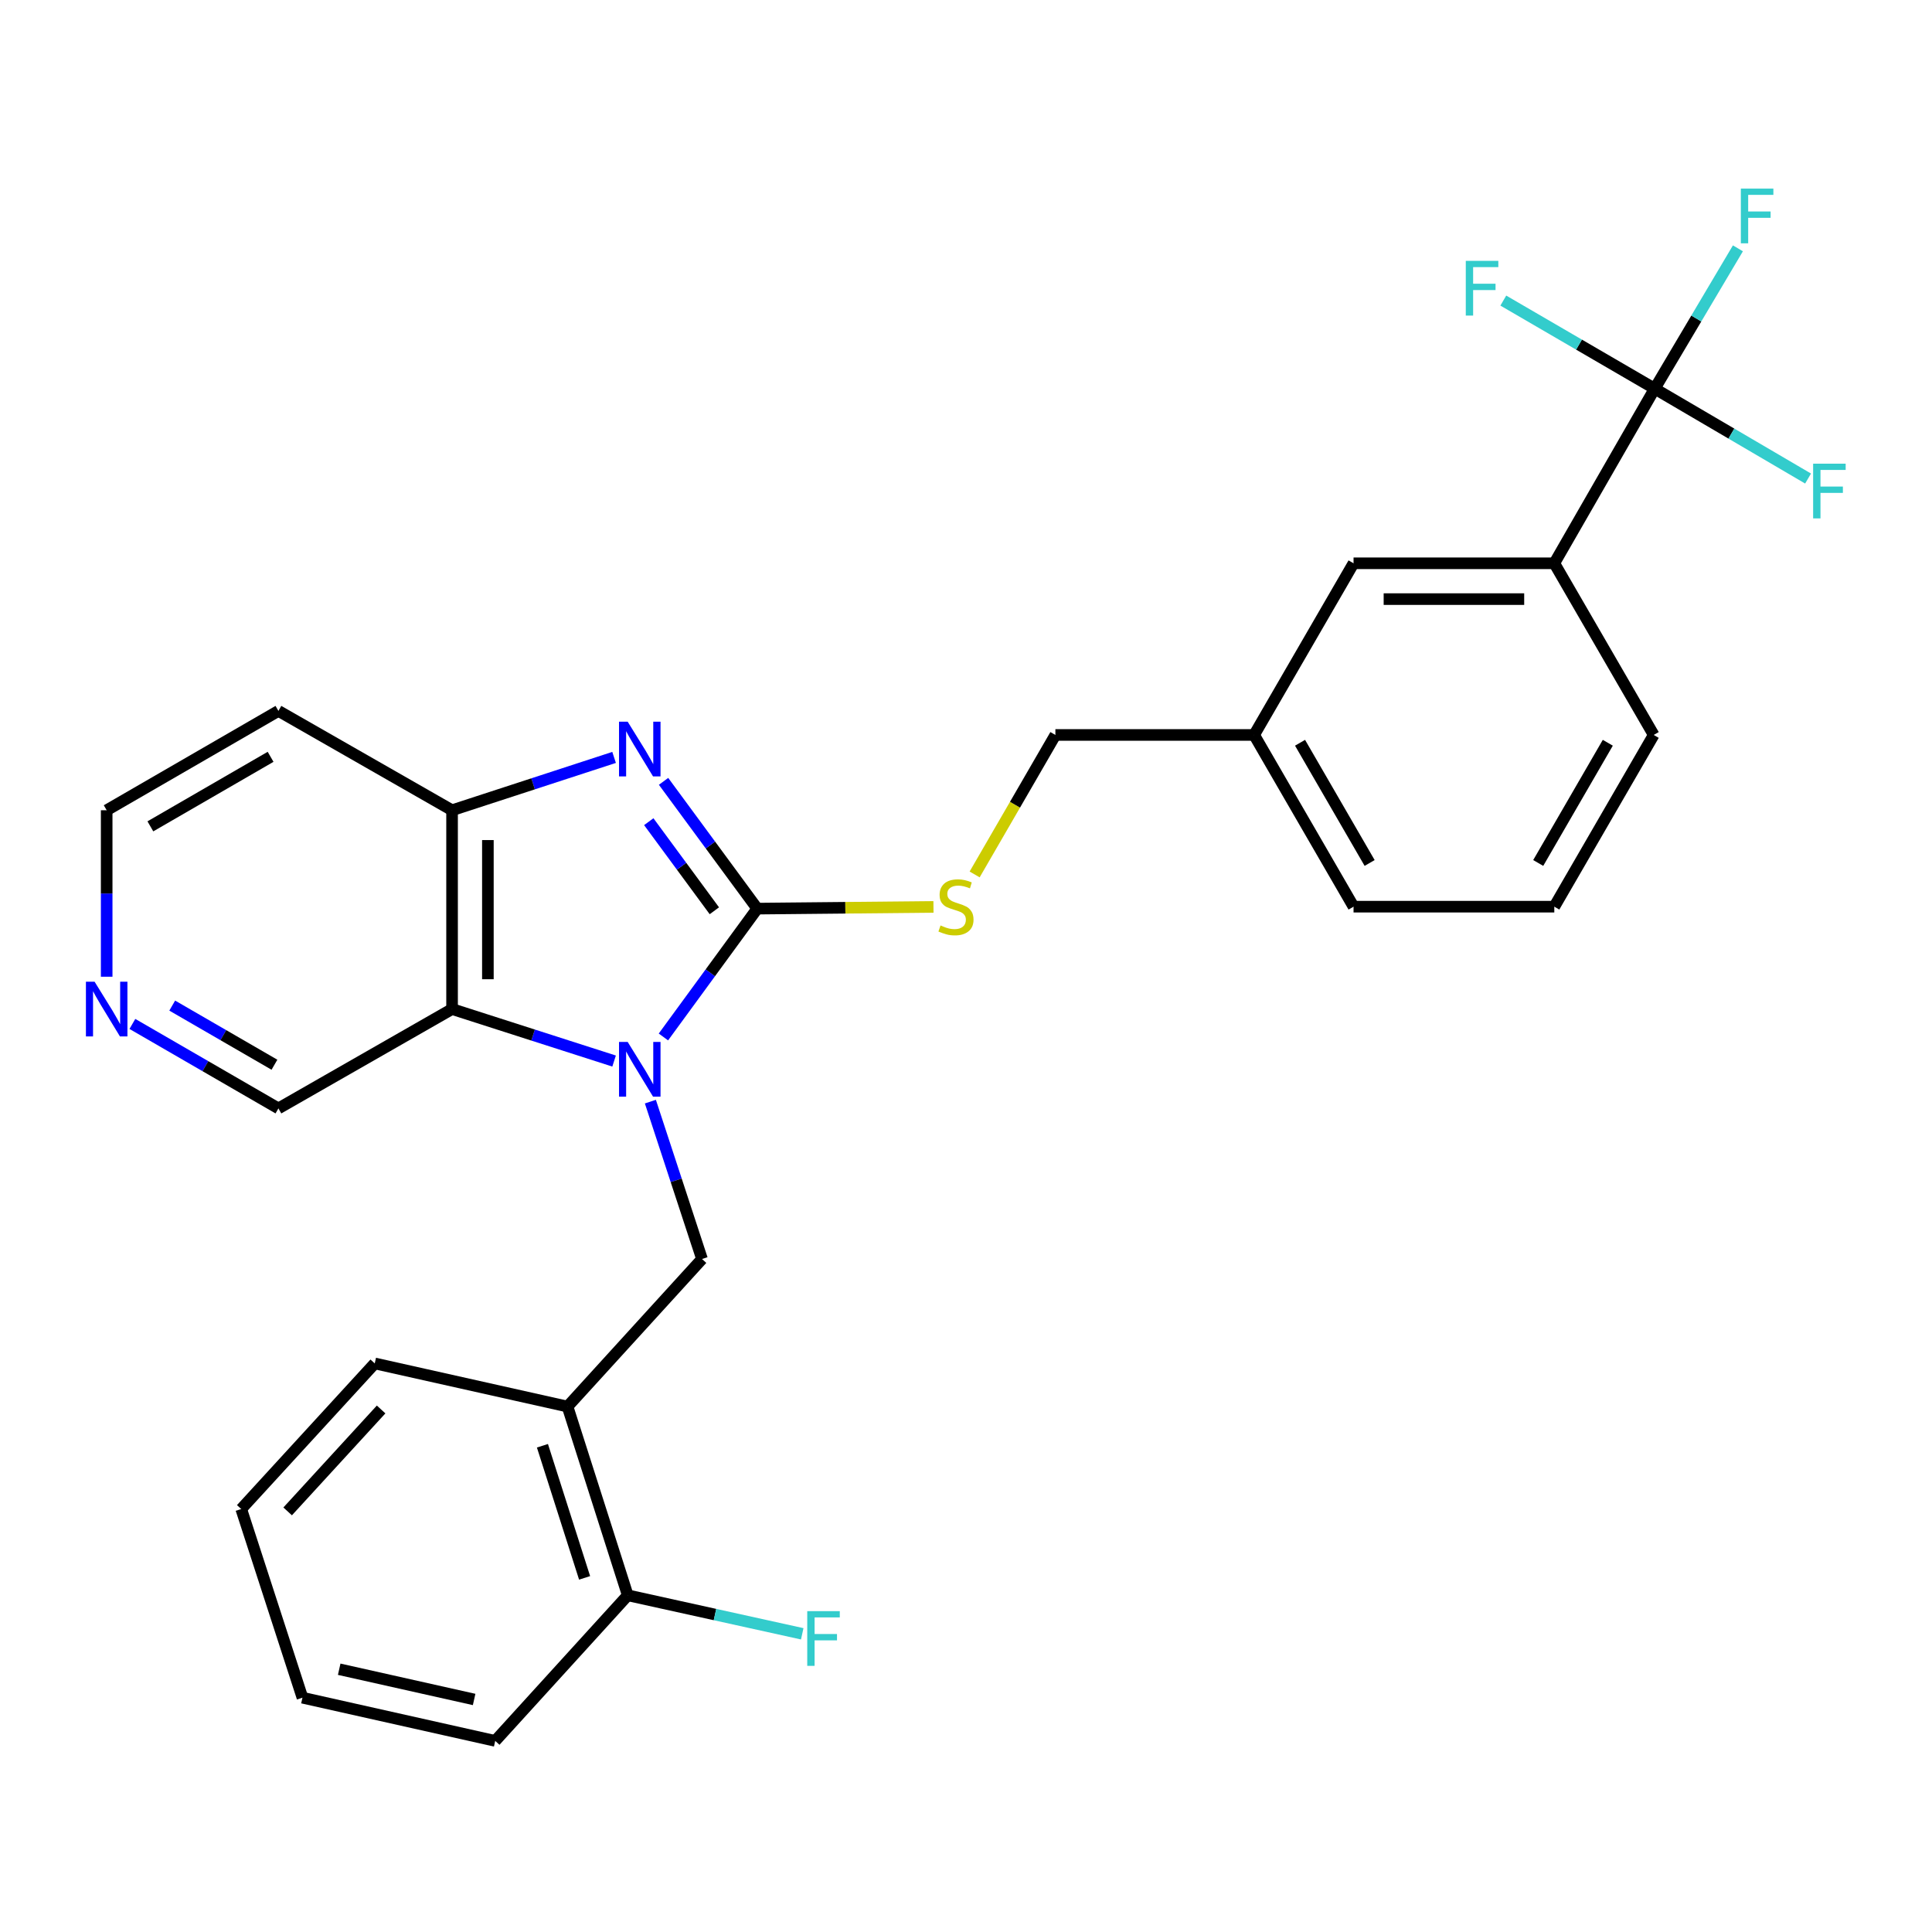 <?xml version='1.0' encoding='iso-8859-1'?>
<svg version='1.1' baseProfile='full'
              xmlns='http://www.w3.org/2000/svg'
                      xmlns:rdkit='http://www.rdkit.org/xml'
                      xmlns:xlink='http://www.w3.org/1999/xlink'
                  xml:space='preserve'
width='1000px' height='1000px' viewBox='0 0 1000 1000'>
<!-- END OF HEADER -->
<rect style='opacity:1.0;fill:#FFFFFF;stroke:none' width='1000' height='1000' x='0' y='0'> </rect>
<path class='bond-0' d='M 343.383,536.726 L 367.668,503.515' style='fill:none;fill-rule:evenodd;stroke:#0000FF;stroke-width:6px;stroke-linecap:butt;stroke-linejoin:miter;stroke-opacity:1' />
<path class='bond-0' d='M 367.668,503.515 L 391.953,470.304' style='fill:none;fill-rule:evenodd;stroke:#000000;stroke-width:6px;stroke-linecap:butt;stroke-linejoin:miter;stroke-opacity:1' />
<path class='bond-2' d='M 317.854,549.196 L 275.923,535.74' style='fill:none;fill-rule:evenodd;stroke:#0000FF;stroke-width:6px;stroke-linecap:butt;stroke-linejoin:miter;stroke-opacity:1' />
<path class='bond-2' d='M 275.923,535.74 L 233.991,522.285' style='fill:none;fill-rule:evenodd;stroke:#000000;stroke-width:6px;stroke-linecap:butt;stroke-linejoin:miter;stroke-opacity:1' />
<path class='bond-5' d='M 336.638,570.205 L 350,610.935' style='fill:none;fill-rule:evenodd;stroke:#0000FF;stroke-width:6px;stroke-linecap:butt;stroke-linejoin:miter;stroke-opacity:1' />
<path class='bond-5' d='M 350,610.935 L 363.362,651.666' style='fill:none;fill-rule:evenodd;stroke:#000000;stroke-width:6px;stroke-linecap:butt;stroke-linejoin:miter;stroke-opacity:1' />
<path class='bond-1' d='M 391.953,470.304 L 367.705,437.365' style='fill:none;fill-rule:evenodd;stroke:#000000;stroke-width:6px;stroke-linecap:butt;stroke-linejoin:miter;stroke-opacity:1' />
<path class='bond-1' d='M 367.705,437.365 L 343.457,404.427' style='fill:none;fill-rule:evenodd;stroke:#0000FF;stroke-width:6px;stroke-linecap:butt;stroke-linejoin:miter;stroke-opacity:1' />
<path class='bond-1' d='M 369.749,471.413 L 352.775,448.356' style='fill:none;fill-rule:evenodd;stroke:#000000;stroke-width:6px;stroke-linecap:butt;stroke-linejoin:miter;stroke-opacity:1' />
<path class='bond-1' d='M 352.775,448.356 L 335.802,425.299' style='fill:none;fill-rule:evenodd;stroke:#0000FF;stroke-width:6px;stroke-linecap:butt;stroke-linejoin:miter;stroke-opacity:1' />
<path class='bond-7' d='M 391.953,470.304 L 437.557,469.856' style='fill:none;fill-rule:evenodd;stroke:#000000;stroke-width:6px;stroke-linecap:butt;stroke-linejoin:miter;stroke-opacity:1' />
<path class='bond-7' d='M 437.557,469.856 L 483.161,469.409' style='fill:none;fill-rule:evenodd;stroke:#CCCC00;stroke-width:6px;stroke-linecap:butt;stroke-linejoin:miter;stroke-opacity:1' />
<path class='bond-28' d='M 317.851,392.038 L 275.921,405.711' style='fill:none;fill-rule:evenodd;stroke:#0000FF;stroke-width:6px;stroke-linecap:butt;stroke-linejoin:miter;stroke-opacity:1' />
<path class='bond-28' d='M 275.921,405.711 L 233.991,419.384' style='fill:none;fill-rule:evenodd;stroke:#000000;stroke-width:6px;stroke-linecap:butt;stroke-linejoin:miter;stroke-opacity:1' />
<path class='bond-3' d='M 233.991,522.285 L 233.991,419.384' style='fill:none;fill-rule:evenodd;stroke:#000000;stroke-width:6px;stroke-linecap:butt;stroke-linejoin:miter;stroke-opacity:1' />
<path class='bond-3' d='M 252.53,506.85 L 252.53,434.819' style='fill:none;fill-rule:evenodd;stroke:#000000;stroke-width:6px;stroke-linecap:butt;stroke-linejoin:miter;stroke-opacity:1' />
<path class='bond-16' d='M 233.991,522.285 L 144.109,573.71' style='fill:none;fill-rule:evenodd;stroke:#000000;stroke-width:6px;stroke-linecap:butt;stroke-linejoin:miter;stroke-opacity:1' />
<path class='bond-15' d='M 233.991,419.384 L 144.109,367.969' style='fill:none;fill-rule:evenodd;stroke:#000000;stroke-width:6px;stroke-linecap:butt;stroke-linejoin:miter;stroke-opacity:1' />
<path class='bond-4' d='M 856.475,201.171 L 804.505,291.558' style='fill:none;fill-rule:evenodd;stroke:#000000;stroke-width:6px;stroke-linecap:butt;stroke-linejoin:miter;stroke-opacity:1' />
<path class='bond-12' d='M 856.475,201.171 L 817.294,178.376' style='fill:none;fill-rule:evenodd;stroke:#000000;stroke-width:6px;stroke-linecap:butt;stroke-linejoin:miter;stroke-opacity:1' />
<path class='bond-12' d='M 817.294,178.376 L 778.112,155.582' style='fill:none;fill-rule:evenodd;stroke:#33CCCC;stroke-width:6px;stroke-linecap:butt;stroke-linejoin:miter;stroke-opacity:1' />
<path class='bond-13' d='M 856.475,201.171 L 878.008,164.856' style='fill:none;fill-rule:evenodd;stroke:#000000;stroke-width:6px;stroke-linecap:butt;stroke-linejoin:miter;stroke-opacity:1' />
<path class='bond-13' d='M 878.008,164.856 L 899.54,128.54' style='fill:none;fill-rule:evenodd;stroke:#33CCCC;stroke-width:6px;stroke-linecap:butt;stroke-linejoin:miter;stroke-opacity:1' />
<path class='bond-14' d='M 856.475,201.171 L 896.165,224.431' style='fill:none;fill-rule:evenodd;stroke:#000000;stroke-width:6px;stroke-linecap:butt;stroke-linejoin:miter;stroke-opacity:1' />
<path class='bond-14' d='M 896.165,224.431 L 935.854,247.691' style='fill:none;fill-rule:evenodd;stroke:#33CCCC;stroke-width:6px;stroke-linecap:butt;stroke-linejoin:miter;stroke-opacity:1' />
<path class='bond-6' d='M 363.362,651.666 L 293.748,728.035' style='fill:none;fill-rule:evenodd;stroke:#000000;stroke-width:6px;stroke-linecap:butt;stroke-linejoin:miter;stroke-opacity:1' />
<path class='bond-9' d='M 293.748,728.035 L 324.924,825.725' style='fill:none;fill-rule:evenodd;stroke:#000000;stroke-width:6px;stroke-linecap:butt;stroke-linejoin:miter;stroke-opacity:1' />
<path class='bond-9' d='M 280.763,748.325 L 302.587,816.708' style='fill:none;fill-rule:evenodd;stroke:#000000;stroke-width:6px;stroke-linecap:butt;stroke-linejoin:miter;stroke-opacity:1' />
<path class='bond-21' d='M 293.748,728.035 L 193.968,705.706' style='fill:none;fill-rule:evenodd;stroke:#000000;stroke-width:6px;stroke-linecap:butt;stroke-linejoin:miter;stroke-opacity:1' />
<path class='bond-17' d='M 504.473,452.607 L 525.371,416.509' style='fill:none;fill-rule:evenodd;stroke:#CCCC00;stroke-width:6px;stroke-linecap:butt;stroke-linejoin:miter;stroke-opacity:1' />
<path class='bond-17' d='M 525.371,416.509 L 546.268,380.411' style='fill:none;fill-rule:evenodd;stroke:#000000;stroke-width:6px;stroke-linecap:butt;stroke-linejoin:miter;stroke-opacity:1' />
<path class='bond-8' d='M 804.505,291.558 L 700.594,291.558' style='fill:none;fill-rule:evenodd;stroke:#000000;stroke-width:6px;stroke-linecap:butt;stroke-linejoin:miter;stroke-opacity:1' />
<path class='bond-8' d='M 788.918,310.097 L 716.181,310.097' style='fill:none;fill-rule:evenodd;stroke:#000000;stroke-width:6px;stroke-linecap:butt;stroke-linejoin:miter;stroke-opacity:1' />
<path class='bond-31' d='M 804.505,291.558 L 855.96,380.411' style='fill:none;fill-rule:evenodd;stroke:#000000;stroke-width:6px;stroke-linecap:butt;stroke-linejoin:miter;stroke-opacity:1' />
<path class='bond-19' d='M 324.924,825.725 L 370.08,835.69' style='fill:none;fill-rule:evenodd;stroke:#000000;stroke-width:6px;stroke-linecap:butt;stroke-linejoin:miter;stroke-opacity:1' />
<path class='bond-19' d='M 370.08,835.69 L 415.236,845.655' style='fill:none;fill-rule:evenodd;stroke:#33CCCC;stroke-width:6px;stroke-linecap:butt;stroke-linejoin:miter;stroke-opacity:1' />
<path class='bond-24' d='M 324.924,825.725 L 256.32,901.086' style='fill:none;fill-rule:evenodd;stroke:#000000;stroke-width:6px;stroke-linecap:butt;stroke-linejoin:miter;stroke-opacity:1' />
<path class='bond-10' d='M 700.594,291.558 L 649.139,380.411' style='fill:none;fill-rule:evenodd;stroke:#000000;stroke-width:6px;stroke-linecap:butt;stroke-linejoin:miter;stroke-opacity:1' />
<path class='bond-11' d='M 68.522,529.983 L 106.315,551.846' style='fill:none;fill-rule:evenodd;stroke:#0000FF;stroke-width:6px;stroke-linecap:butt;stroke-linejoin:miter;stroke-opacity:1' />
<path class='bond-11' d='M 106.315,551.846 L 144.109,573.71' style='fill:none;fill-rule:evenodd;stroke:#000000;stroke-width:6px;stroke-linecap:butt;stroke-linejoin:miter;stroke-opacity:1' />
<path class='bond-11' d='M 89.143,520.495 L 115.599,535.799' style='fill:none;fill-rule:evenodd;stroke:#0000FF;stroke-width:6px;stroke-linecap:butt;stroke-linejoin:miter;stroke-opacity:1' />
<path class='bond-11' d='M 115.599,535.799 L 142.054,551.103' style='fill:none;fill-rule:evenodd;stroke:#000000;stroke-width:6px;stroke-linecap:butt;stroke-linejoin:miter;stroke-opacity:1' />
<path class='bond-20' d='M 55.215,505.552 L 55.215,462.468' style='fill:none;fill-rule:evenodd;stroke:#0000FF;stroke-width:6px;stroke-linecap:butt;stroke-linejoin:miter;stroke-opacity:1' />
<path class='bond-20' d='M 55.215,462.468 L 55.215,419.384' style='fill:none;fill-rule:evenodd;stroke:#000000;stroke-width:6px;stroke-linecap:butt;stroke-linejoin:miter;stroke-opacity:1' />
<path class='bond-29' d='M 144.109,367.969 L 55.215,419.384' style='fill:none;fill-rule:evenodd;stroke:#000000;stroke-width:6px;stroke-linecap:butt;stroke-linejoin:miter;stroke-opacity:1' />
<path class='bond-29' d='M 140.056,391.729 L 77.831,427.72' style='fill:none;fill-rule:evenodd;stroke:#000000;stroke-width:6px;stroke-linecap:butt;stroke-linejoin:miter;stroke-opacity:1' />
<path class='bond-18' d='M 546.268,380.411 L 649.139,380.411' style='fill:none;fill-rule:evenodd;stroke:#000000;stroke-width:6px;stroke-linecap:butt;stroke-linejoin:miter;stroke-opacity:1' />
<path class='bond-25' d='M 649.139,380.411 L 700.594,469.294' style='fill:none;fill-rule:evenodd;stroke:#000000;stroke-width:6px;stroke-linecap:butt;stroke-linejoin:miter;stroke-opacity:1' />
<path class='bond-25' d='M 672.901,384.455 L 708.92,446.674' style='fill:none;fill-rule:evenodd;stroke:#000000;stroke-width:6px;stroke-linecap:butt;stroke-linejoin:miter;stroke-opacity:1' />
<path class='bond-26' d='M 193.968,705.706 L 124.859,781.067' style='fill:none;fill-rule:evenodd;stroke:#000000;stroke-width:6px;stroke-linecap:butt;stroke-linejoin:miter;stroke-opacity:1' />
<path class='bond-26' d='M 197.265,729.54 L 148.889,782.293' style='fill:none;fill-rule:evenodd;stroke:#000000;stroke-width:6px;stroke-linecap:butt;stroke-linejoin:miter;stroke-opacity:1' />
<path class='bond-22' d='M 855.96,380.411 L 804.505,469.294' style='fill:none;fill-rule:evenodd;stroke:#000000;stroke-width:6px;stroke-linecap:butt;stroke-linejoin:miter;stroke-opacity:1' />
<path class='bond-22' d='M 832.198,384.455 L 796.179,446.674' style='fill:none;fill-rule:evenodd;stroke:#000000;stroke-width:6px;stroke-linecap:butt;stroke-linejoin:miter;stroke-opacity:1' />
<path class='bond-23' d='M 804.505,469.294 L 700.594,469.294' style='fill:none;fill-rule:evenodd;stroke:#000000;stroke-width:6px;stroke-linecap:butt;stroke-linejoin:miter;stroke-opacity:1' />
<path class='bond-30' d='M 256.32,901.086 L 156.55,878.726' style='fill:none;fill-rule:evenodd;stroke:#000000;stroke-width:6px;stroke-linecap:butt;stroke-linejoin:miter;stroke-opacity:1' />
<path class='bond-30' d='M 245.409,879.642 L 175.57,863.99' style='fill:none;fill-rule:evenodd;stroke:#000000;stroke-width:6px;stroke-linecap:butt;stroke-linejoin:miter;stroke-opacity:1' />
<path class='bond-27' d='M 124.859,781.067 L 156.55,878.726' style='fill:none;fill-rule:evenodd;stroke:#000000;stroke-width:6px;stroke-linecap:butt;stroke-linejoin:miter;stroke-opacity:1' />
<path  class='atom-0' d='M 324.885 539.301
L 334.165 554.301
Q 335.085 555.781, 336.565 558.461
Q 338.045 561.141, 338.125 561.301
L 338.125 539.301
L 341.885 539.301
L 341.885 567.621
L 338.005 567.621
L 328.045 551.221
Q 326.885 549.301, 325.645 547.101
Q 324.445 544.901, 324.085 544.221
L 324.085 567.621
L 320.405 567.621
L 320.405 539.301
L 324.885 539.301
' fill='#0000FF'/>
<path  class='atom-2' d='M 324.885 373.543
L 334.165 388.543
Q 335.085 390.023, 336.565 392.703
Q 338.045 395.383, 338.125 395.543
L 338.125 373.543
L 341.885 373.543
L 341.885 401.863
L 338.005 401.863
L 328.045 385.463
Q 326.885 383.543, 325.645 381.343
Q 324.445 379.143, 324.085 378.463
L 324.085 401.863
L 320.405 401.863
L 320.405 373.543
L 324.885 373.543
' fill='#0000FF'/>
<path  class='atom-8' d='M 486.813 479.014
Q 487.133 479.134, 488.453 479.694
Q 489.773 480.254, 491.213 480.614
Q 492.693 480.934, 494.133 480.934
Q 496.813 480.934, 498.373 479.654
Q 499.933 478.334, 499.933 476.054
Q 499.933 474.494, 499.133 473.534
Q 498.373 472.574, 497.173 472.054
Q 495.973 471.534, 493.973 470.934
Q 491.453 470.174, 489.933 469.454
Q 488.453 468.734, 487.373 467.214
Q 486.333 465.694, 486.333 463.134
Q 486.333 459.574, 488.733 457.374
Q 491.173 455.174, 495.973 455.174
Q 499.253 455.174, 502.973 456.734
L 502.053 459.814
Q 498.653 458.414, 496.093 458.414
Q 493.333 458.414, 491.813 459.574
Q 490.293 460.694, 490.333 462.654
Q 490.333 464.174, 491.093 465.094
Q 491.893 466.014, 493.013 466.534
Q 494.173 467.054, 496.093 467.654
Q 498.653 468.454, 500.173 469.254
Q 501.693 470.054, 502.773 471.694
Q 503.893 473.294, 503.893 476.054
Q 503.893 479.974, 501.253 482.094
Q 498.653 484.174, 494.293 484.174
Q 491.773 484.174, 489.853 483.614
Q 487.973 483.094, 485.733 482.174
L 486.813 479.014
' fill='#CCCC00'/>
<path  class='atom-12' d='M 48.955 508.125
L 58.235 523.125
Q 59.155 524.605, 60.635 527.285
Q 62.115 529.965, 62.195 530.125
L 62.195 508.125
L 65.955 508.125
L 65.955 536.445
L 62.075 536.445
L 52.115 520.045
Q 50.955 518.125, 49.715 515.925
Q 48.515 513.725, 48.155 513.045
L 48.155 536.445
L 44.475 536.445
L 44.475 508.125
L 48.955 508.125
' fill='#0000FF'/>
<path  class='atom-13' d='M 758.688 135.02
L 775.528 135.02
L 775.528 138.26
L 762.488 138.26
L 762.488 146.86
L 774.088 146.86
L 774.088 150.14
L 762.488 150.14
L 762.488 163.34
L 758.688 163.34
L 758.688 135.02
' fill='#33CCCC'/>
<path  class='atom-14' d='M 901.056 97.623
L 917.896 97.623
L 917.896 100.862
L 904.856 100.862
L 904.856 109.462
L 916.456 109.462
L 916.456 112.742
L 904.856 112.742
L 904.856 125.942
L 901.056 125.942
L 901.056 97.623
' fill='#33CCCC'/>
<path  class='atom-15' d='M 938.474 240.001
L 955.314 240.001
L 955.314 243.241
L 942.274 243.241
L 942.274 251.841
L 953.874 251.841
L 953.874 255.121
L 942.274 255.121
L 942.274 268.321
L 938.474 268.321
L 938.474 240.001
' fill='#33CCCC'/>
<path  class='atom-20' d='M 417.83 833.925
L 434.67 833.925
L 434.67 837.165
L 421.63 837.165
L 421.63 845.765
L 433.23 845.765
L 433.23 849.045
L 421.63 849.045
L 421.63 862.245
L 417.83 862.245
L 417.83 833.925
' fill='#33CCCC'/>
</svg>
